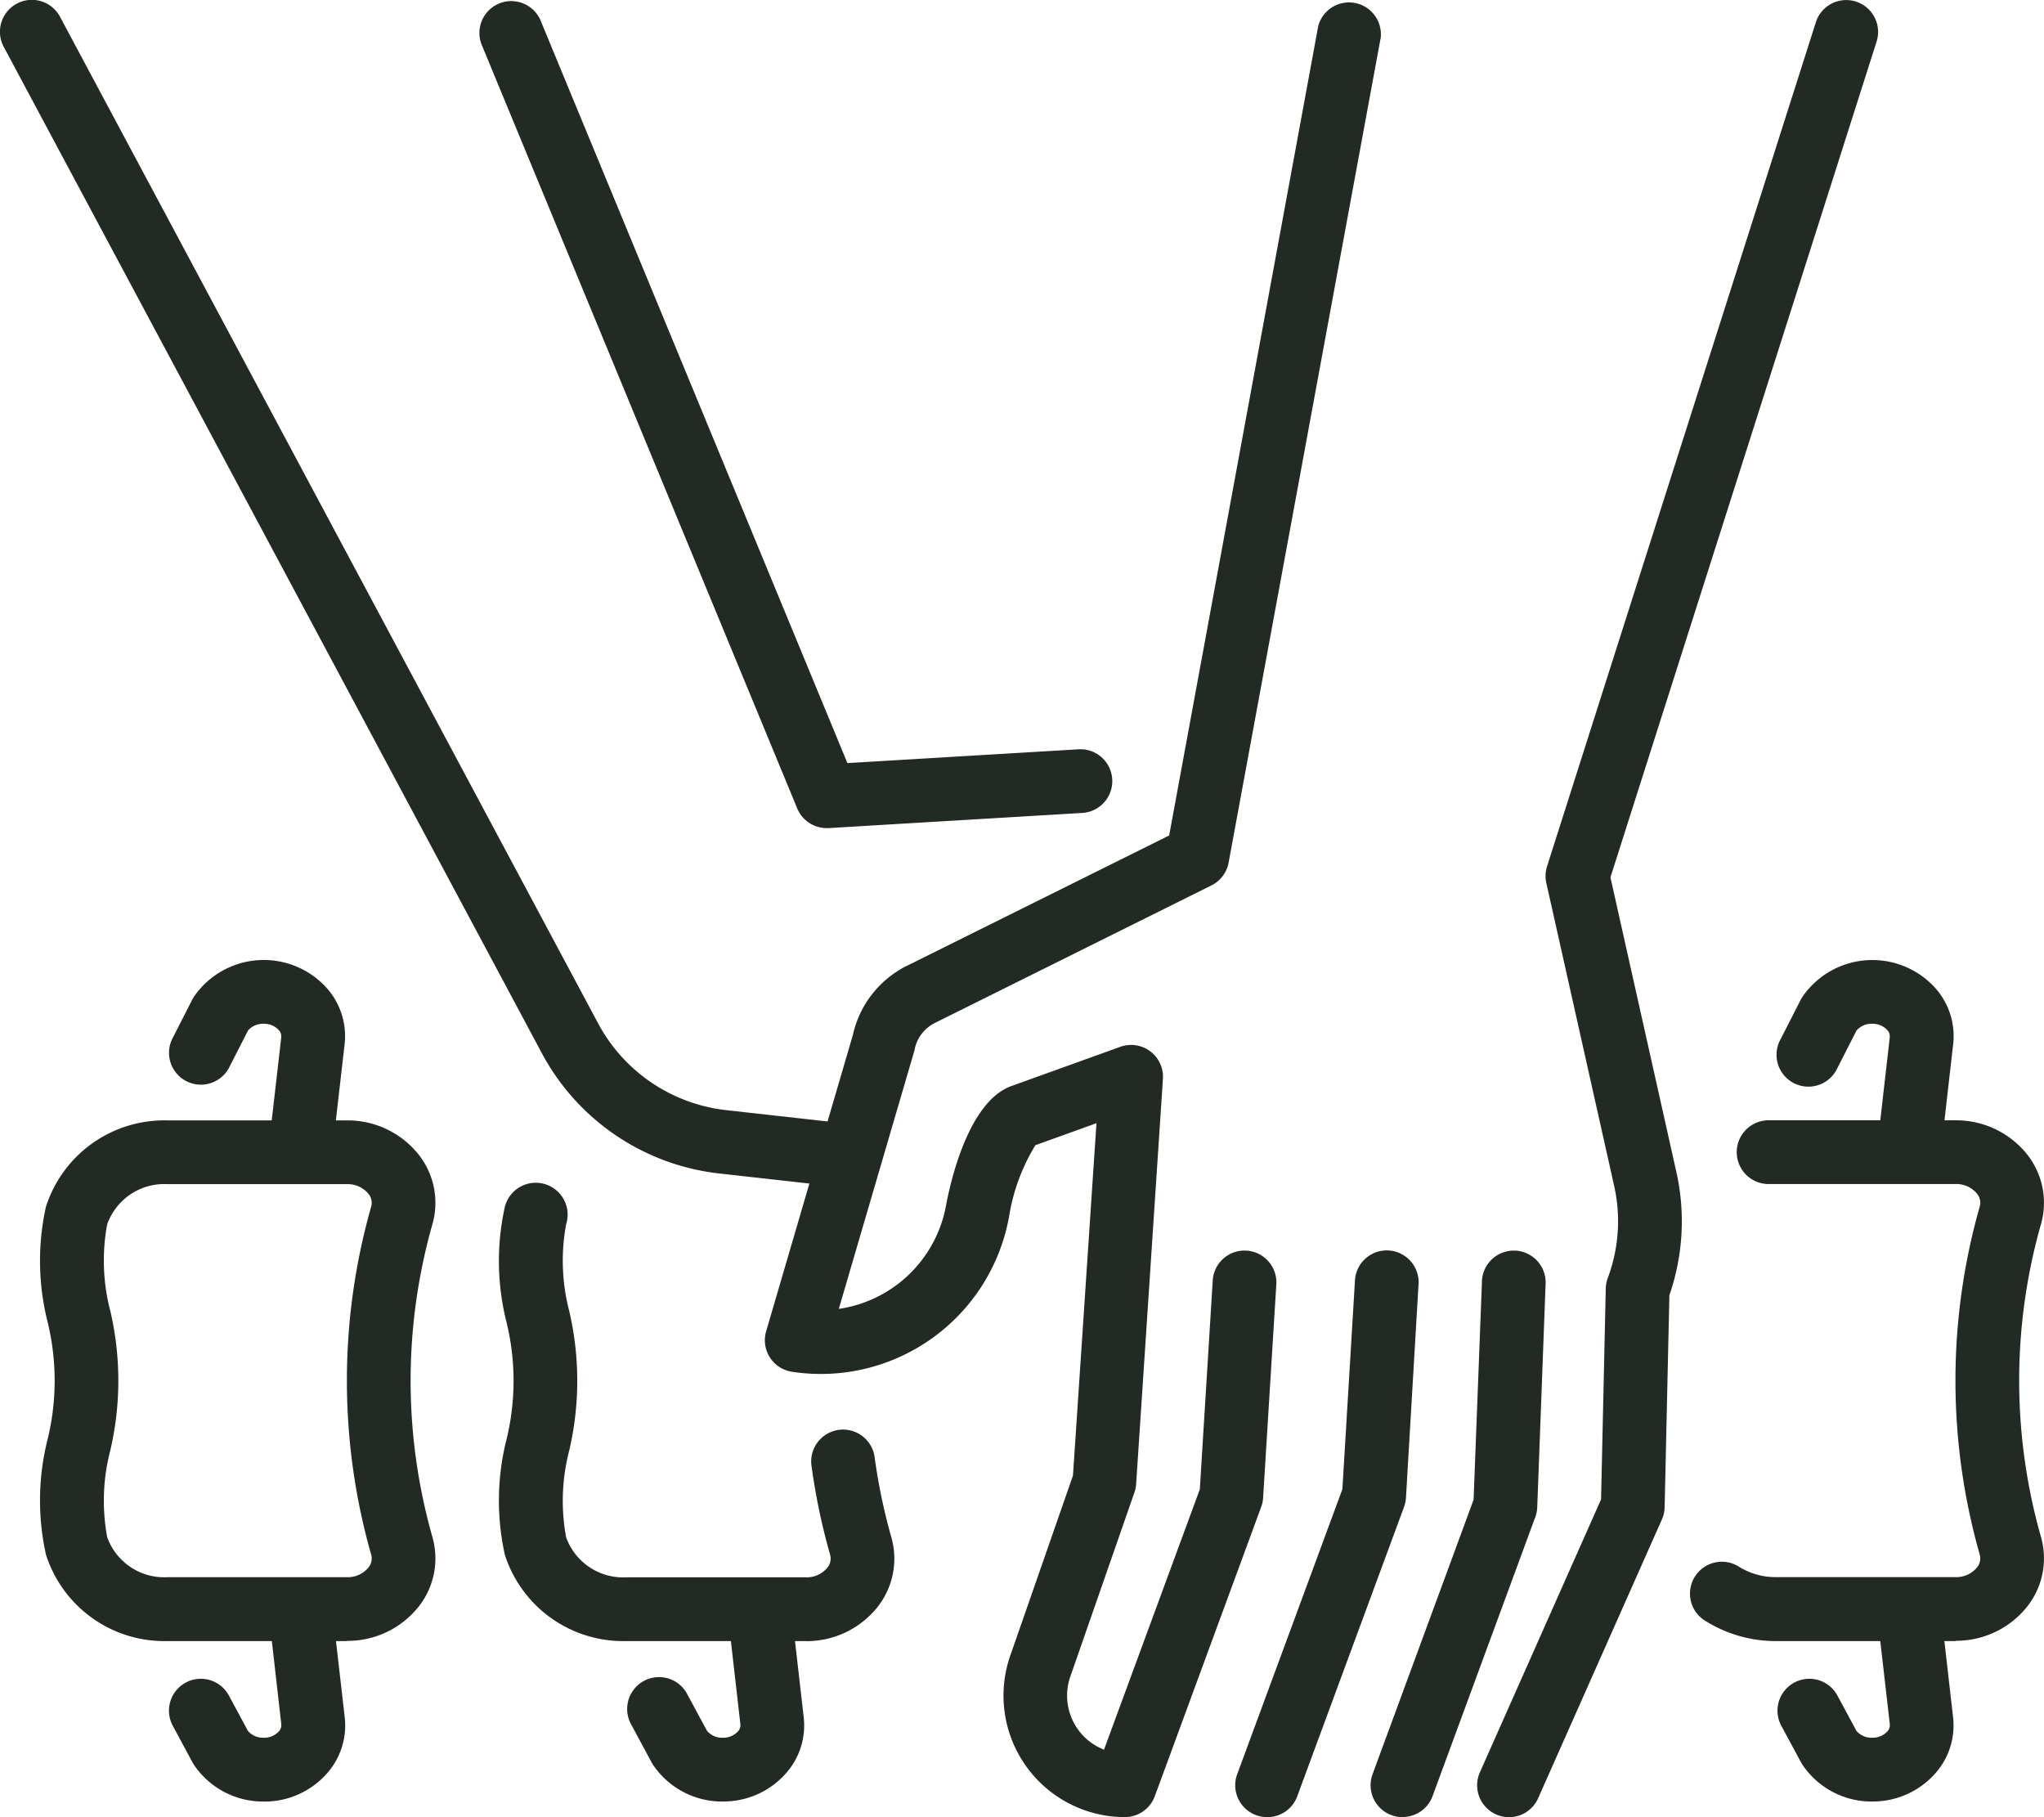 <svg xmlns="http://www.w3.org/2000/svg" xmlns:xlink="http://www.w3.org/1999/xlink" id="Group_11474" data-name="Group 11474" width="49.063" height="43.61" viewBox="0 0 49.063 43.61"><defs><clipPath id="clip-path"><rect id="Rectangle_223" data-name="Rectangle 223" width="49.063" height="43.61" fill="#232923"></rect></clipPath></defs><g id="Group_11473" data-name="Group 11473" clip-path="url(#clip-path)"><path id="Path_4935" data-name="Path 4935" d="M188.684,43.61a2.916,2.916,0,0,1-2.741-3.91l1.493-4.287L188,26.956l-1.466.528a4.707,4.707,0,0,0-.634,1.725,4.591,4.591,0,0,1-5.208,3.713.765.765,0,0,1-.621-.971l2.082-7.113a2.445,2.445,0,0,1,1.354-1.687l6.238-3.1L193.323.626a.765.765,0,0,1,1.5.277l-3.651,19.8a.765.765,0,0,1-.412.546l-6.59,3.277-.022.011a.91.91,0,0,0-.511.643c0,.021-.009.041-.015.061l-1.807,6.172a3.066,3.066,0,0,0,2.574-2.483c.108-.578.54-2.495,1.57-2.866l2.614-.941a.765.765,0,0,1,1.022.77l-.643,9.726a.761.761,0,0,1-.041.2l-1.53,4.394a1.391,1.391,0,0,0,.8,1.778l2.3-6.249.308-4.982a.765.765,0,1,1,1.526.094l-.315,5.094a.765.765,0,0,1-.046.217L189.4,43.109a.765.765,0,0,1-.718.5" transform="translate(-161.681 0)" fill="#232923"></path><path id="Path_4936" data-name="Path 4936" d="M348.551,43.611a.765.765,0,0,1-.7-1.075l2.909-6.551.113-5.061a.764.764,0,0,1,.048-.251,3.887,3.887,0,0,0,.16-2.182l-1.635-7.3a.764.764,0,0,1,.018-.4L355.916.533A.765.765,0,1,1,357.373,1l-6.388,20.056,1.591,7.109a5.42,5.42,0,0,1-.176,2.919l-.114,5.09a.767.767,0,0,1-.066.293l-2.971,6.691a.765.765,0,0,1-.7.454" transform="translate(-312.329 0)" fill="#232923"></path><path id="Path_4937" data-name="Path 4937" d="M121.115,19.874a.765.765,0,0,1-.707-.473L112.827,1.057A.765.765,0,0,1,114.24.473l7.373,17.841,5.562-.332a.765.765,0,0,1,.091,1.527l-6.106.365h-.046" transform="translate(-101.272 0)" fill="#232923"></path><path id="Path_4938" data-name="Path 4938" d="M20.035,28.463a.779.779,0,0,1-.085,0l-2.685-.3a5.523,5.523,0,0,1-4.231-2.835L.09,1.125A.765.765,0,0,1,1.439.4L14.378,24.6a3.989,3.989,0,0,0,3.055,2.043l2.685.3a.765.765,0,0,1-.083,1.525" transform="translate(0 0)" fill="#232923"></path><path id="Path_4939" data-name="Path 4939" d="M16.725,276.276H12.416A2.983,2.983,0,0,1,9.5,274.2a6,6,0,0,1,.041-2.771,5.943,5.943,0,0,0,0-2.806,6,6,0,0,1-.041-2.771,2.983,2.983,0,0,1,2.915-2.072h4.309a2.177,2.177,0,0,1,1.737.84,1.87,1.87,0,0,1,.316,1.65,13.725,13.725,0,0,0,0,7.511,1.87,1.87,0,0,1-.316,1.65,2.177,2.177,0,0,1-1.737.84m-5.754-10a4.792,4.792,0,0,0,.076,2.088,7.37,7.37,0,0,1,0,3.335,4.793,4.793,0,0,0-.076,2.088,1.454,1.454,0,0,0,1.445.961h4.309a.642.642,0,0,0,.517-.232.341.341,0,0,0,.065-.311,15.25,15.25,0,0,1,0-8.348.34.34,0,0,0-.065-.31.642.642,0,0,0-.517-.232H12.416a1.453,1.453,0,0,0-1.445.961" transform="translate(-8.397 -236.891)" fill="#232923"></path><path id="Path_4940" data-name="Path 4940" d="M41.955,378.52a2,2,0,0,1-1.677-.889c-.01-.016-.02-.033-.029-.049l-.484-.9a.765.765,0,0,1,1.346-.726l.467.866a.472.472,0,0,0,.378.167.483.483,0,0,0,.361-.147.221.221,0,0,0,.063-.177L42.1,374.2a.765.765,0,1,1,1.519-.174l.282,2.459a1.731,1.731,0,0,1-.434,1.371,2,2,0,0,1-1.508.665" transform="translate(-35.628 -335.284)" fill="#232923"></path><path id="Path_4941" data-name="Path 4941" d="M42.857,231.188a.776.776,0,0,1-.088-.005.765.765,0,0,1-.673-.847l.282-2.459a.225.225,0,0,0-.062-.186.483.483,0,0,0-.361-.147.475.475,0,0,0-.374.162l-.462.906a.765.765,0,0,1-1.362-.695l.484-.95q.017-.033.037-.065a2.035,2.035,0,0,1,3.186-.224,1.736,1.736,0,0,1,.433,1.38l-.281,2.45a.765.765,0,0,1-.759.678" transform="translate(-35.628 -202.974)" fill="#232923"></path><path id="Path_4942" data-name="Path 4942" d="M124.764,289.634h-4.309a2.983,2.983,0,0,1-2.915-2.072,6,6,0,0,1,.041-2.771,5.94,5.94,0,0,0,0-2.806,6,6,0,0,1-.041-2.771.765.765,0,1,1,1.471.418,4.794,4.794,0,0,0,.076,2.088,7.37,7.37,0,0,1,0,3.335,4.794,4.794,0,0,0-.076,2.088,1.454,1.454,0,0,0,1.445.961h4.309a.642.642,0,0,0,.517-.232.34.34,0,0,0,.065-.311,15.4,15.4,0,0,1-.45-2.163.765.765,0,0,1,1.516-.2,13.883,13.883,0,0,0,.405,1.948,1.87,1.87,0,0,1-.316,1.65,2.177,2.177,0,0,1-1.737.84" transform="translate(-105.422 -250.249)" fill="#232923"></path><path id="Path_4943" data-name="Path 4943" d="M150,378.52a2,2,0,0,1-1.677-.889c-.01-.016-.02-.033-.029-.049l-.484-.9a.765.765,0,1,1,1.346-.726l.467.866a.472.472,0,0,0,.378.167.483.483,0,0,0,.361-.147.221.221,0,0,0,.063-.177l-.282-2.467a.765.765,0,1,1,1.519-.174l.281,2.459a1.731,1.731,0,0,1-.434,1.371,2,2,0,0,1-1.508.665" transform="translate(-132.653 -335.284)" fill="#232923"></path><path id="Path_4944" data-name="Path 4944" d="M404.2,276.277h-4.309a3.184,3.184,0,0,1-1.719-.5.765.765,0,0,1,.824-1.289,1.656,1.656,0,0,0,.9.254H404.2a.642.642,0,0,0,.517-.232.34.34,0,0,0,.065-.311,15.249,15.249,0,0,1,0-8.348.34.34,0,0,0-.065-.311.642.642,0,0,0-.517-.232h-4.513a.765.765,0,0,1,0-1.529H404.2a2.177,2.177,0,0,1,1.737.84,1.87,1.87,0,0,1,.316,1.65,13.721,13.721,0,0,0,0,7.511,1.87,1.87,0,0,1-.316,1.65,2.177,2.177,0,0,1-1.737.84" transform="translate(-357.262 -236.892)" fill="#232923"></path><path id="Path_4945" data-name="Path 4945" d="M420.684,378.52a2,2,0,0,1-1.677-.889c-.01-.016-.02-.032-.029-.049l-.485-.9a.765.765,0,0,1,1.346-.726l.467.866a.472.472,0,0,0,.378.167.484.484,0,0,0,.361-.147.222.222,0,0,0,.063-.177l-.283-2.467a.765.765,0,1,1,1.519-.174l.281,2.459a1.731,1.731,0,0,1-.434,1.371,2,2,0,0,1-1.508.665" transform="translate(-375.746 -335.284)" fill="#232923"></path><path id="Path_4946" data-name="Path 4946" d="M421.585,231.188a.776.776,0,0,1-.088-.005.765.765,0,0,1-.673-.847l.281-2.459a.225.225,0,0,0-.062-.186.484.484,0,0,0-.361-.147.475.475,0,0,0-.374.162l-.462.906a.765.765,0,1,1-1.362-.695l.485-.95c.011-.022.024-.044.037-.064a2.035,2.035,0,0,1,3.186-.224,1.734,1.734,0,0,1,.433,1.38l-.28,2.45a.765.765,0,0,1-.759.678" transform="translate(-375.745 -202.974)" fill="#232923"></path><path id="Path_4947" data-name="Path 4947" d="M323.458,308.237a.765.765,0,0,1-.717-1.029l2.425-6.588.2-5.217a.765.765,0,1,1,1.528.058l-.2,5.338a.758.758,0,0,1-.046.235l-2.467,6.7a.765.765,0,0,1-.718.5" transform="translate(-289.795 -264.627)" fill="#232923"></path><path id="Path_4948" data-name="Path 4948" d="M291.587,308.237a.765.765,0,0,1-.717-1.03l2.525-6.84.3-4.98a.765.765,0,1,1,1.526.091l-.3,5.094a.767.767,0,0,1-.046.22l-2.564,6.946a.765.765,0,0,1-.717.5" transform="translate(-261.173 -264.627)" fill="#232923"></path></g></svg>